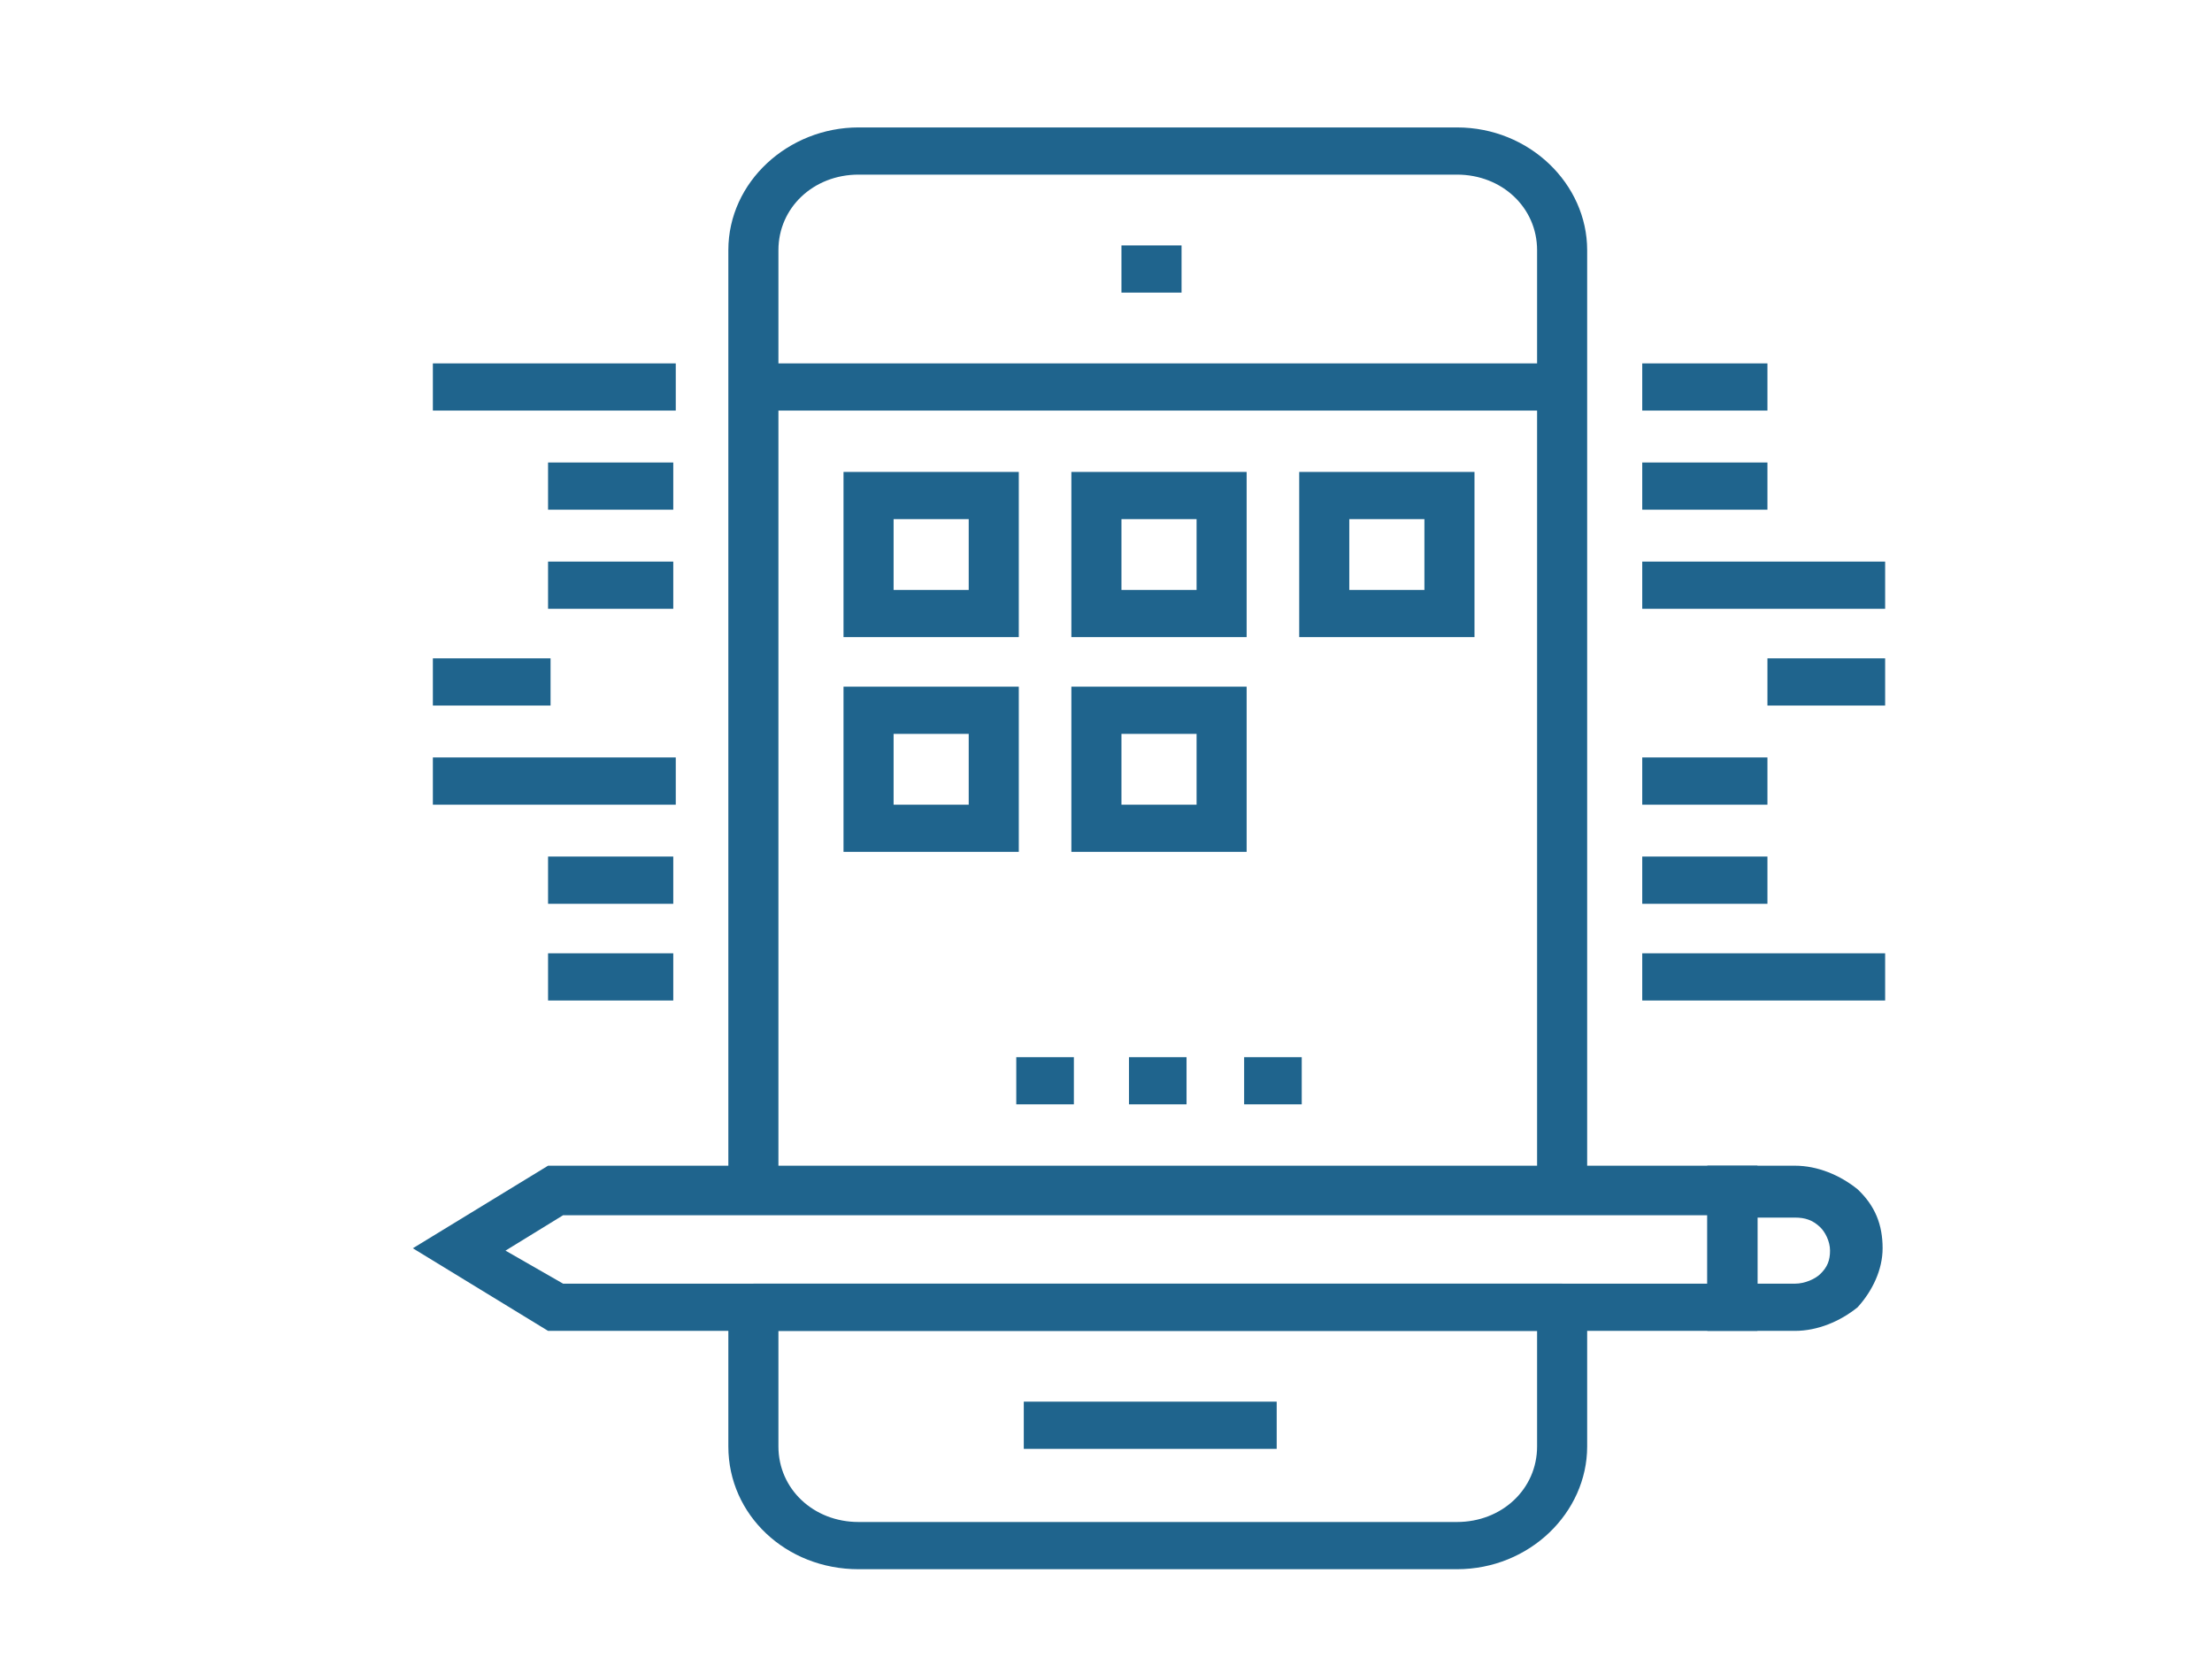<svg width="78" height="59" viewBox="0 0 78 59" fill="none" xmlns="http://www.w3.org/2000/svg">
<path d="M41.664 8.655H39.545V10.319H41.664V8.655Z" fill="#1F648D"/>
<path d="M45.019 49.43H36.101V51.094H45.019V49.43Z" fill="#1F648D"/>
<path d="M51.376 55.339H30.274C27.714 55.339 25.683 53.425 25.683 51.011V46.102H27.449V51.011C27.449 52.509 28.685 53.674 30.274 53.674H51.376C52.965 53.674 54.201 52.509 54.201 51.011V46.102H55.967V51.011C55.967 53.341 53.936 55.339 51.376 55.339Z" fill="#1F648D"/>
<path d="M55.967 41.941H54.201V8.821C54.201 7.323 52.965 6.158 51.376 6.158H30.274C28.685 6.158 27.449 7.323 27.449 8.821V41.941H25.683V8.821C25.683 6.408 27.802 4.494 30.274 4.494H51.376C53.936 4.494 55.967 6.491 55.967 8.821V41.941Z" fill="#1F648D"/>
<path d="M55.084 12.815H26.566V14.479H55.084V12.815Z" fill="#1F648D"/>
<path d="M55.084 45.269H26.566V46.934H55.084V45.269Z" fill="#1F648D"/>
<path d="M35.925 22.468H29.744V16.643H35.925V22.468ZM31.51 20.804H34.159V18.307H31.51V20.804Z" fill="#1F648D"/>
<path d="M51.994 22.468H45.813V16.643H51.994V22.468ZM47.579 20.804H50.228V18.307H47.579V20.804Z" fill="#1F648D"/>
<path d="M43.959 22.468H37.779V16.643H43.959V22.468ZM39.545 20.804H42.194V18.307H39.545V20.804Z" fill="#1F648D"/>
<path d="M35.925 30.041H29.744V24.216H35.925V30.041ZM31.51 28.377H34.159V25.88H31.51V28.377Z" fill="#1F648D"/>
<path d="M43.959 30.041H37.779V24.216H43.959V30.041ZM39.545 28.377H42.194V25.88H39.545V28.377Z" fill="#1F648D"/>
<path d="M45.902 37.281H43.871V38.945H45.902V37.281Z" fill="#1F648D"/>
<path d="M41.84 37.281H39.81V38.945H41.84V37.281Z" fill="#1F648D"/>
<path d="M37.867 37.281H35.836V38.945H37.867V37.281Z" fill="#1F648D"/>
<path d="M61.971 46.934H19.326L14.558 44.021L19.326 41.109H61.971V46.934ZM19.856 45.269H60.205V42.856H19.856L17.825 44.104L19.856 45.269Z" fill="#1F648D"/>
<path d="M63.295 46.934H60.205V41.109H63.295C64.09 41.109 64.885 41.441 65.503 41.941C66.121 42.523 66.385 43.189 66.385 44.021C66.385 44.77 66.032 45.519 65.503 46.102C64.885 46.601 64.09 46.934 63.295 46.934ZM61.971 45.269H63.295C63.648 45.269 64.002 45.103 64.178 44.937C64.443 44.687 64.531 44.437 64.531 44.104C64.531 43.772 64.355 43.439 64.178 43.272C63.913 43.023 63.648 42.939 63.295 42.939H61.971V45.269Z" fill="#1F648D"/>
<path d="M19.414 23.217H15.264V24.881H19.414V23.217Z" fill="#1F648D"/>
<path d="M23.741 30.207H19.326V31.872H23.741V30.207Z" fill="#1F648D"/>
<path d="M23.741 33.619H19.326V35.283H23.741V33.619Z" fill="#1F648D"/>
<path d="M23.829 26.712H15.264V28.377H23.829V26.712Z" fill="#1F648D"/>
<path d="M23.741 16.31H19.326V17.975H23.741V16.31Z" fill="#1F648D"/>
<path d="M23.741 19.805H19.326V21.47H23.741V19.805Z" fill="#1F648D"/>
<path d="M23.829 12.815H15.264V14.479H23.829V12.815Z" fill="#1F648D"/>
<path d="M66.474 23.217H62.324V24.881H66.474V23.217Z" fill="#1F648D"/>
<path d="M62.324 16.31H57.909V17.975H62.324V16.31Z" fill="#1F648D"/>
<path d="M62.324 12.815H57.909V14.479H62.324V12.815Z" fill="#1F648D"/>
<path d="M66.474 19.805H57.909V21.47H66.474V19.805Z" fill="#1F648D"/>
<path d="M62.324 30.207H57.909V31.872H62.324V30.207Z" fill="#1F648D"/>
<path d="M62.324 26.712H57.909V28.377H62.324V26.712Z" fill="#1F648D"/>
<path d="M66.474 33.619H57.909V35.283H66.474V33.619Z" fill="#1F648D"/>
</svg>
